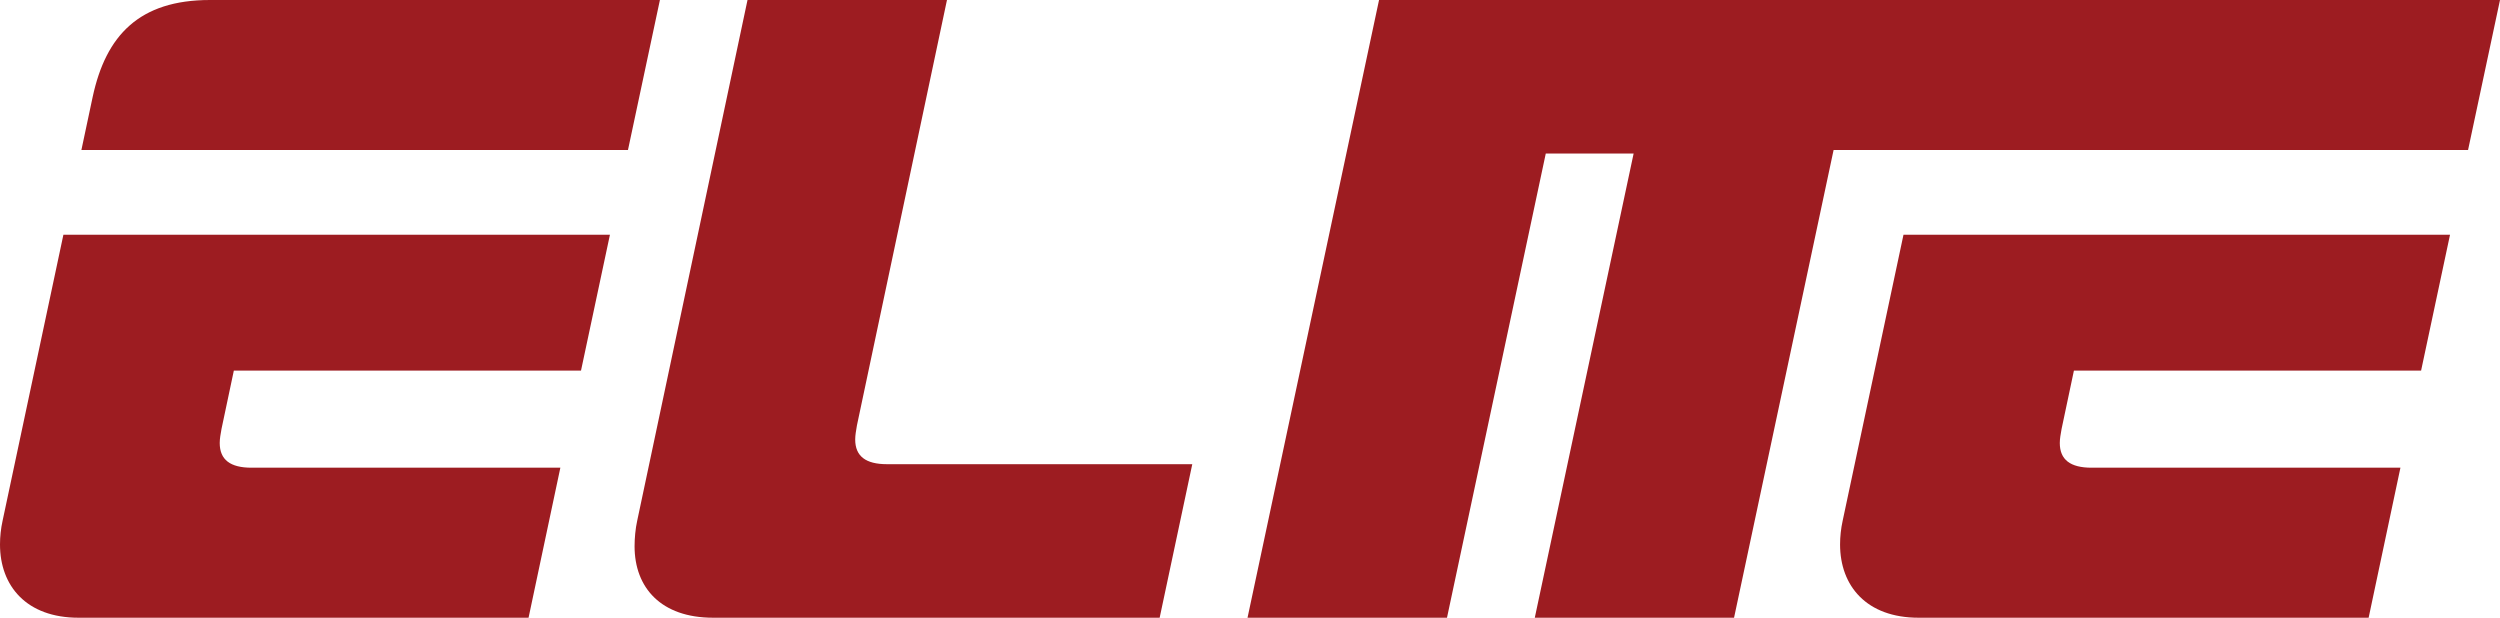 <?xml version="1.0" encoding="UTF-8"?><svg id="b" xmlns="http://www.w3.org/2000/svg" width="1799.34" height="444.6" viewBox="0 0 1799.34 444.6"><g id="c"><path d="m168.29,266.74h249.88l20.82-97.78H45.63L1.88,374.71c-1.25,5.74-1.88,11.45-1.88,17.15,0,29.88,19.03,52.74,56.53,52.74h323.89l22.89-107.98h-222.32c-15.24,0-22.85-5.7-22.85-17.78,0-3.2.63-6.37,1.29-10.16l8.87-41.95ZM151.14,0C100.32,0,76.22,25.39,66.68,69.85l-8.1,38.13h393.39L474.96,0H151.14Z" fill="#9d1c21" stroke-width="0"/><path d="m638.37,334.09c-15.24,0-22.85-5.7-22.85-17.78,0-3.2.63-6.37,1.25-10.16L681.57,0h-143.56l-79.38,374.71c-1.29,5.74-1.91,12.73-1.91,18.44,0,29.85,19.06,51.45,56.53,51.45h321.39l23.48-110.51h-219.74Z" fill="#9d1c21" stroke-width="0"/><path d="m1492.67,266.74h249.88l20.82-97.79h-393.36l-43.76,205.76c-1.25,5.74-1.88,11.45-1.88,17.15,0,29.88,19.03,52.74,56.53,52.74h323.89l22.89-107.98h-222.32c-15.23,0-22.85-5.7-22.85-17.77,0-3.21.63-6.37,1.29-10.16l8.87-41.95Z" fill="#9d1c21" stroke-width="0"/><polygon points="1799.34 0 1776.35 107.97 1319.71 107.97 1319.42 109.3 1248.06 444.6 1104.64 444.6 1175.78 110.51 1112.55 110.51 1041.45 444.6 897.89 444.6 992.55 0 1799.34 0" fill="#9d1c21" stroke-width="0"/></g></svg>